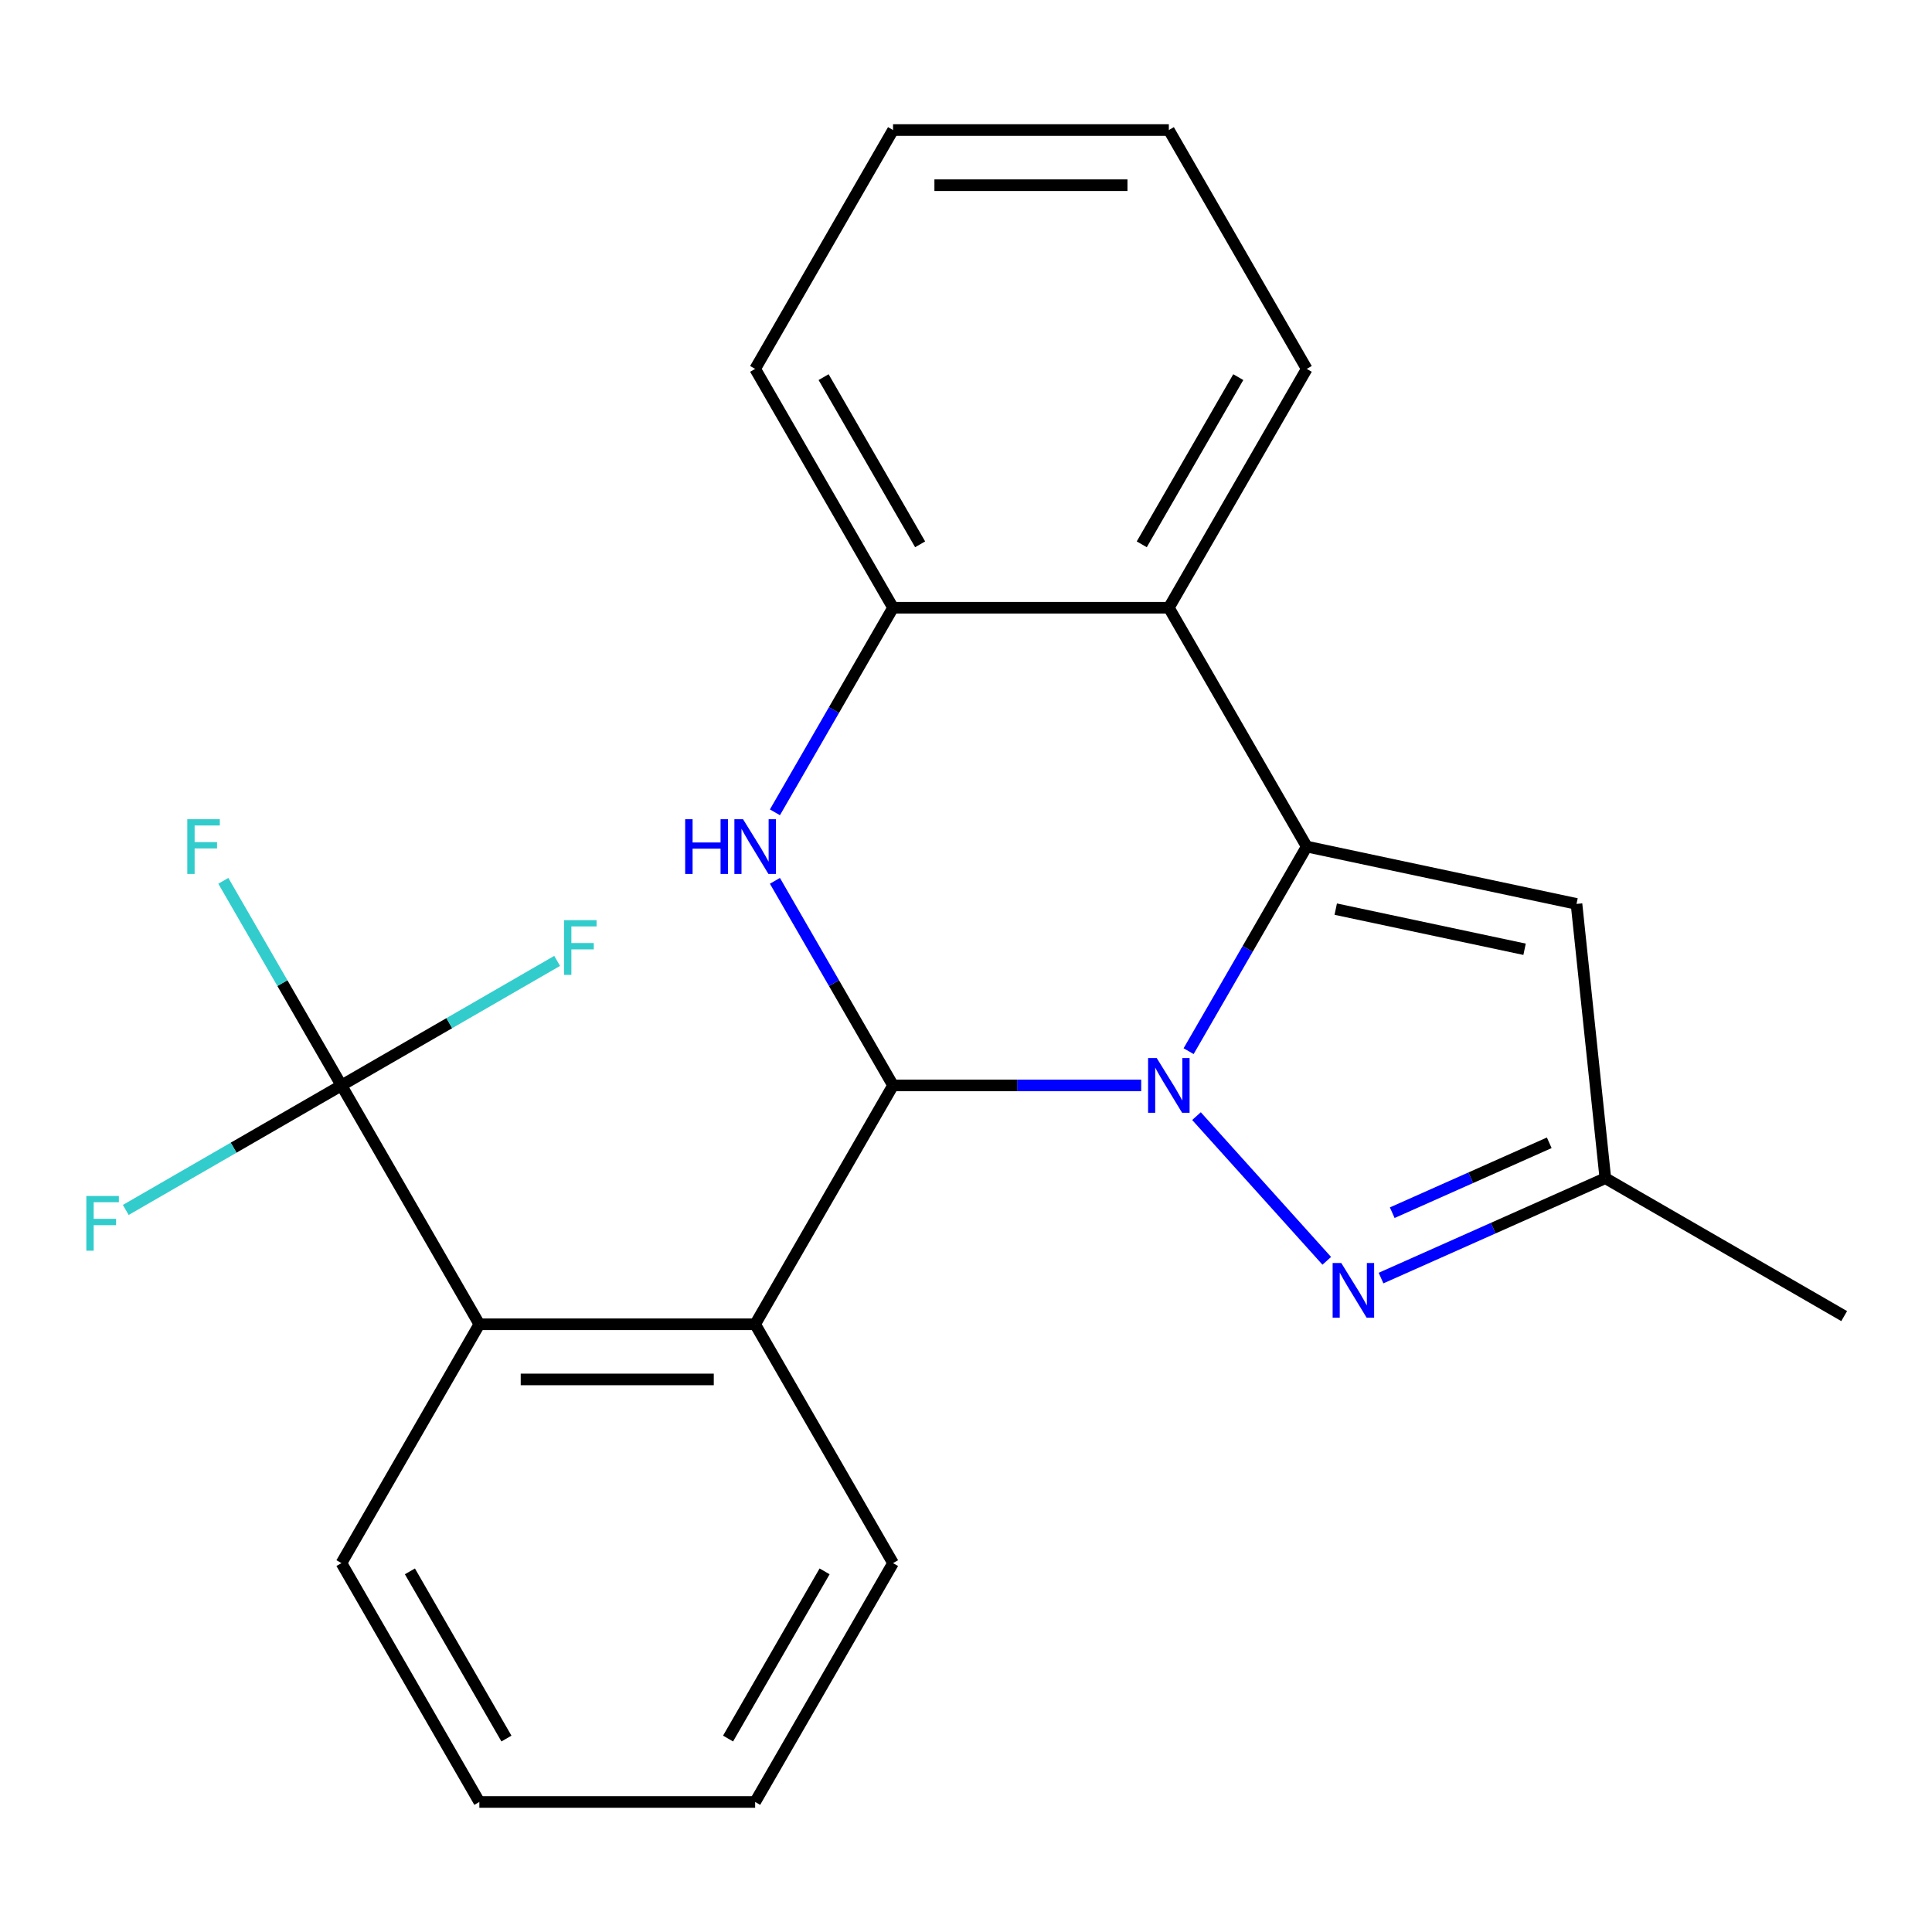 <?xml version='1.0' encoding='iso-8859-1'?>
<svg version='1.1' baseProfile='full'
              xmlns='http://www.w3.org/2000/svg'
                      xmlns:rdkit='http://www.rdkit.org/xml'
                      xmlns:xlink='http://www.w3.org/1999/xlink'
                  xml:space='preserve'
width='1000px' height='1000px' viewBox='0 0 1000 1000'>
<!-- END OF HEADER -->
<rect style='opacity:1.0;fill:#FFFFFF;stroke:none' width='1000' height='1000' x='0' y='0'> </rect>
<path class='bond-0' d='M 615.225,544.084 L 645.795,491.136' style='fill:none;fill-rule:evenodd;stroke:#0000FF;stroke-width:6px;stroke-linecap:butt;stroke-linejoin:miter;stroke-opacity:1' />
<path class='bond-0' d='M 645.795,491.136 L 676.365,438.187' style='fill:none;fill-rule:evenodd;stroke:#000000;stroke-width:6px;stroke-linecap:butt;stroke-linejoin:miter;stroke-opacity:1' />
<path class='bond-1' d='M 590.681,561.813 L 526.459,561.813' style='fill:none;fill-rule:evenodd;stroke:#0000FF;stroke-width:6px;stroke-linecap:butt;stroke-linejoin:miter;stroke-opacity:1' />
<path class='bond-1' d='M 526.459,561.813 L 462.238,561.813' style='fill:none;fill-rule:evenodd;stroke:#000000;stroke-width:6px;stroke-linecap:butt;stroke-linejoin:miter;stroke-opacity:1' />
<path class='bond-3' d='M 619.298,577.705 L 686.735,652.601' style='fill:none;fill-rule:evenodd;stroke:#0000FF;stroke-width:6px;stroke-linecap:butt;stroke-linejoin:miter;stroke-opacity:1' />
<path class='bond-4' d='M 676.365,438.187 L 604.99,314.56' style='fill:none;fill-rule:evenodd;stroke:#000000;stroke-width:6px;stroke-linecap:butt;stroke-linejoin:miter;stroke-opacity:1' />
<path class='bond-6' d='M 676.365,438.187 L 815.997,467.866' style='fill:none;fill-rule:evenodd;stroke:#000000;stroke-width:6px;stroke-linecap:butt;stroke-linejoin:miter;stroke-opacity:1' />
<path class='bond-6' d='M 691.374,470.565 L 789.117,491.341' style='fill:none;fill-rule:evenodd;stroke:#000000;stroke-width:6px;stroke-linecap:butt;stroke-linejoin:miter;stroke-opacity:1' />
<path class='bond-2' d='M 462.238,561.813 L 431.668,508.864' style='fill:none;fill-rule:evenodd;stroke:#000000;stroke-width:6px;stroke-linecap:butt;stroke-linejoin:miter;stroke-opacity:1' />
<path class='bond-2' d='M 431.668,508.864 L 401.098,455.916' style='fill:none;fill-rule:evenodd;stroke:#0000FF;stroke-width:6px;stroke-linecap:butt;stroke-linejoin:miter;stroke-opacity:1' />
<path class='bond-5' d='M 462.238,561.813 L 390.862,685.44' style='fill:none;fill-rule:evenodd;stroke:#000000;stroke-width:6px;stroke-linecap:butt;stroke-linejoin:miter;stroke-opacity:1' />
<path class='bond-8' d='M 401.098,420.458 L 431.668,367.509' style='fill:none;fill-rule:evenodd;stroke:#0000FF;stroke-width:6px;stroke-linecap:butt;stroke-linejoin:miter;stroke-opacity:1' />
<path class='bond-8' d='M 431.668,367.509 L 462.238,314.56' style='fill:none;fill-rule:evenodd;stroke:#000000;stroke-width:6px;stroke-linecap:butt;stroke-linejoin:miter;stroke-opacity:1' />
<path class='bond-10' d='M 714.818,661.528 L 772.868,635.682' style='fill:none;fill-rule:evenodd;stroke:#0000FF;stroke-width:6px;stroke-linecap:butt;stroke-linejoin:miter;stroke-opacity:1' />
<path class='bond-10' d='M 772.868,635.682 L 830.919,609.836' style='fill:none;fill-rule:evenodd;stroke:#000000;stroke-width:6px;stroke-linecap:butt;stroke-linejoin:miter;stroke-opacity:1' />
<path class='bond-10' d='M 720.621,627.692 L 761.256,609.6' style='fill:none;fill-rule:evenodd;stroke:#0000FF;stroke-width:6px;stroke-linecap:butt;stroke-linejoin:miter;stroke-opacity:1' />
<path class='bond-10' d='M 761.256,609.6 L 801.891,591.508' style='fill:none;fill-rule:evenodd;stroke:#000000;stroke-width:6px;stroke-linecap:butt;stroke-linejoin:miter;stroke-opacity:1' />
<path class='bond-14' d='M 604.99,314.56 L 676.365,190.934' style='fill:none;fill-rule:evenodd;stroke:#000000;stroke-width:6px;stroke-linecap:butt;stroke-linejoin:miter;stroke-opacity:1' />
<path class='bond-14' d='M 590.971,281.741 L 640.934,195.203' style='fill:none;fill-rule:evenodd;stroke:#000000;stroke-width:6px;stroke-linecap:butt;stroke-linejoin:miter;stroke-opacity:1' />
<path class='bond-24' d='M 604.99,314.56 L 462.238,314.56' style='fill:none;fill-rule:evenodd;stroke:#000000;stroke-width:6px;stroke-linecap:butt;stroke-linejoin:miter;stroke-opacity:1' />
<path class='bond-9' d='M 390.862,685.44 L 248.111,685.44' style='fill:none;fill-rule:evenodd;stroke:#000000;stroke-width:6px;stroke-linecap:butt;stroke-linejoin:miter;stroke-opacity:1' />
<path class='bond-9' d='M 369.45,713.99 L 269.523,713.99' style='fill:none;fill-rule:evenodd;stroke:#000000;stroke-width:6px;stroke-linecap:butt;stroke-linejoin:miter;stroke-opacity:1' />
<path class='bond-15' d='M 390.862,685.44 L 462.238,809.066' style='fill:none;fill-rule:evenodd;stroke:#000000;stroke-width:6px;stroke-linecap:butt;stroke-linejoin:miter;stroke-opacity:1' />
<path class='bond-23' d='M 815.997,467.866 L 830.919,609.836' style='fill:none;fill-rule:evenodd;stroke:#000000;stroke-width:6px;stroke-linecap:butt;stroke-linejoin:miter;stroke-opacity:1' />
<path class='bond-7' d='M 176.735,561.813 L 248.111,685.44' style='fill:none;fill-rule:evenodd;stroke:#000000;stroke-width:6px;stroke-linecap:butt;stroke-linejoin:miter;stroke-opacity:1' />
<path class='bond-11' d='M 176.735,561.813 L 146.165,508.864' style='fill:none;fill-rule:evenodd;stroke:#000000;stroke-width:6px;stroke-linecap:butt;stroke-linejoin:miter;stroke-opacity:1' />
<path class='bond-11' d='M 146.165,508.864 L 115.595,455.916' style='fill:none;fill-rule:evenodd;stroke:#33CCCC;stroke-width:6px;stroke-linecap:butt;stroke-linejoin:miter;stroke-opacity:1' />
<path class='bond-12' d='M 176.735,561.813 L 120.916,594.04' style='fill:none;fill-rule:evenodd;stroke:#000000;stroke-width:6px;stroke-linecap:butt;stroke-linejoin:miter;stroke-opacity:1' />
<path class='bond-12' d='M 120.916,594.04 L 65.097,626.267' style='fill:none;fill-rule:evenodd;stroke:#33CCCC;stroke-width:6px;stroke-linecap:butt;stroke-linejoin:miter;stroke-opacity:1' />
<path class='bond-13' d='M 176.735,561.813 L 232.554,529.586' style='fill:none;fill-rule:evenodd;stroke:#000000;stroke-width:6px;stroke-linecap:butt;stroke-linejoin:miter;stroke-opacity:1' />
<path class='bond-13' d='M 232.554,529.586 L 288.373,497.359' style='fill:none;fill-rule:evenodd;stroke:#33CCCC;stroke-width:6px;stroke-linecap:butt;stroke-linejoin:miter;stroke-opacity:1' />
<path class='bond-17' d='M 462.238,314.56 L 390.862,190.934' style='fill:none;fill-rule:evenodd;stroke:#000000;stroke-width:6px;stroke-linecap:butt;stroke-linejoin:miter;stroke-opacity:1' />
<path class='bond-17' d='M 476.257,281.741 L 426.294,195.203' style='fill:none;fill-rule:evenodd;stroke:#000000;stroke-width:6px;stroke-linecap:butt;stroke-linejoin:miter;stroke-opacity:1' />
<path class='bond-16' d='M 248.111,685.44 L 176.735,809.066' style='fill:none;fill-rule:evenodd;stroke:#000000;stroke-width:6px;stroke-linecap:butt;stroke-linejoin:miter;stroke-opacity:1' />
<path class='bond-18' d='M 830.919,609.836 L 954.545,681.212' style='fill:none;fill-rule:evenodd;stroke:#000000;stroke-width:6px;stroke-linecap:butt;stroke-linejoin:miter;stroke-opacity:1' />
<path class='bond-19' d='M 676.365,190.934 L 604.99,67.307' style='fill:none;fill-rule:evenodd;stroke:#000000;stroke-width:6px;stroke-linecap:butt;stroke-linejoin:miter;stroke-opacity:1' />
<path class='bond-20' d='M 462.238,809.066 L 390.862,932.693' style='fill:none;fill-rule:evenodd;stroke:#000000;stroke-width:6px;stroke-linecap:butt;stroke-linejoin:miter;stroke-opacity:1' />
<path class='bond-20' d='M 426.806,813.335 L 376.843,899.873' style='fill:none;fill-rule:evenodd;stroke:#000000;stroke-width:6px;stroke-linecap:butt;stroke-linejoin:miter;stroke-opacity:1' />
<path class='bond-25' d='M 176.735,809.066 L 248.111,932.693' style='fill:none;fill-rule:evenodd;stroke:#000000;stroke-width:6px;stroke-linecap:butt;stroke-linejoin:miter;stroke-opacity:1' />
<path class='bond-25' d='M 212.167,813.335 L 262.13,899.873' style='fill:none;fill-rule:evenodd;stroke:#000000;stroke-width:6px;stroke-linecap:butt;stroke-linejoin:miter;stroke-opacity:1' />
<path class='bond-22' d='M 390.862,190.934 L 462.238,67.307' style='fill:none;fill-rule:evenodd;stroke:#000000;stroke-width:6px;stroke-linecap:butt;stroke-linejoin:miter;stroke-opacity:1' />
<path class='bond-26' d='M 604.99,67.307 L 462.238,67.307' style='fill:none;fill-rule:evenodd;stroke:#000000;stroke-width:6px;stroke-linecap:butt;stroke-linejoin:miter;stroke-opacity:1' />
<path class='bond-26' d='M 583.577,95.858 L 483.651,95.858' style='fill:none;fill-rule:evenodd;stroke:#000000;stroke-width:6px;stroke-linecap:butt;stroke-linejoin:miter;stroke-opacity:1' />
<path class='bond-21' d='M 390.862,932.693 L 248.111,932.693' style='fill:none;fill-rule:evenodd;stroke:#000000;stroke-width:6px;stroke-linecap:butt;stroke-linejoin:miter;stroke-opacity:1' />
<path  class='atom-0' d='M 598.73 547.653
L 608.01 562.653
Q 608.93 564.133, 610.41 566.813
Q 611.89 569.493, 611.97 569.653
L 611.97 547.653
L 615.73 547.653
L 615.73 575.973
L 611.85 575.973
L 601.89 559.573
Q 600.73 557.653, 599.49 555.453
Q 598.29 553.253, 597.93 552.573
L 597.93 575.973
L 594.25 575.973
L 594.25 547.653
L 598.73 547.653
' fill='#0000FF'/>
<path  class='atom-3' d='M 354.642 424.027
L 358.482 424.027
L 358.482 436.067
L 372.962 436.067
L 372.962 424.027
L 376.802 424.027
L 376.802 452.347
L 372.962 452.347
L 372.962 439.267
L 358.482 439.267
L 358.482 452.347
L 354.642 452.347
L 354.642 424.027
' fill='#0000FF'/>
<path  class='atom-3' d='M 384.602 424.027
L 393.882 439.027
Q 394.802 440.507, 396.282 443.187
Q 397.762 445.867, 397.842 446.027
L 397.842 424.027
L 401.602 424.027
L 401.602 452.347
L 397.722 452.347
L 387.762 435.947
Q 386.602 434.027, 385.362 431.827
Q 384.162 429.627, 383.802 428.947
L 383.802 452.347
L 380.122 452.347
L 380.122 424.027
L 384.602 424.027
' fill='#0000FF'/>
<path  class='atom-4' d='M 694.249 653.738
L 703.529 668.738
Q 704.449 670.218, 705.929 672.898
Q 707.409 675.578, 707.489 675.738
L 707.489 653.738
L 711.249 653.738
L 711.249 682.058
L 707.369 682.058
L 697.409 665.658
Q 696.249 663.738, 695.009 661.538
Q 693.809 659.338, 693.449 658.658
L 693.449 682.058
L 689.769 682.058
L 689.769 653.738
L 694.249 653.738
' fill='#0000FF'/>
<path  class='atom-12' d='M 96.939 424.027
L 113.779 424.027
L 113.779 427.267
L 100.739 427.267
L 100.739 435.867
L 112.339 435.867
L 112.339 439.147
L 100.739 439.147
L 100.739 452.347
L 96.939 452.347
L 96.939 424.027
' fill='#33CCCC'/>
<path  class='atom-13' d='M 44.689 619.029
L 61.529 619.029
L 61.529 622.269
L 48.489 622.269
L 48.489 630.869
L 60.089 630.869
L 60.089 634.149
L 48.489 634.149
L 48.489 647.349
L 44.689 647.349
L 44.689 619.029
' fill='#33CCCC'/>
<path  class='atom-14' d='M 291.941 476.277
L 308.781 476.277
L 308.781 479.517
L 295.741 479.517
L 295.741 488.117
L 307.341 488.117
L 307.341 491.397
L 295.741 491.397
L 295.741 504.597
L 291.941 504.597
L 291.941 476.277
' fill='#33CCCC'/>
</svg>
